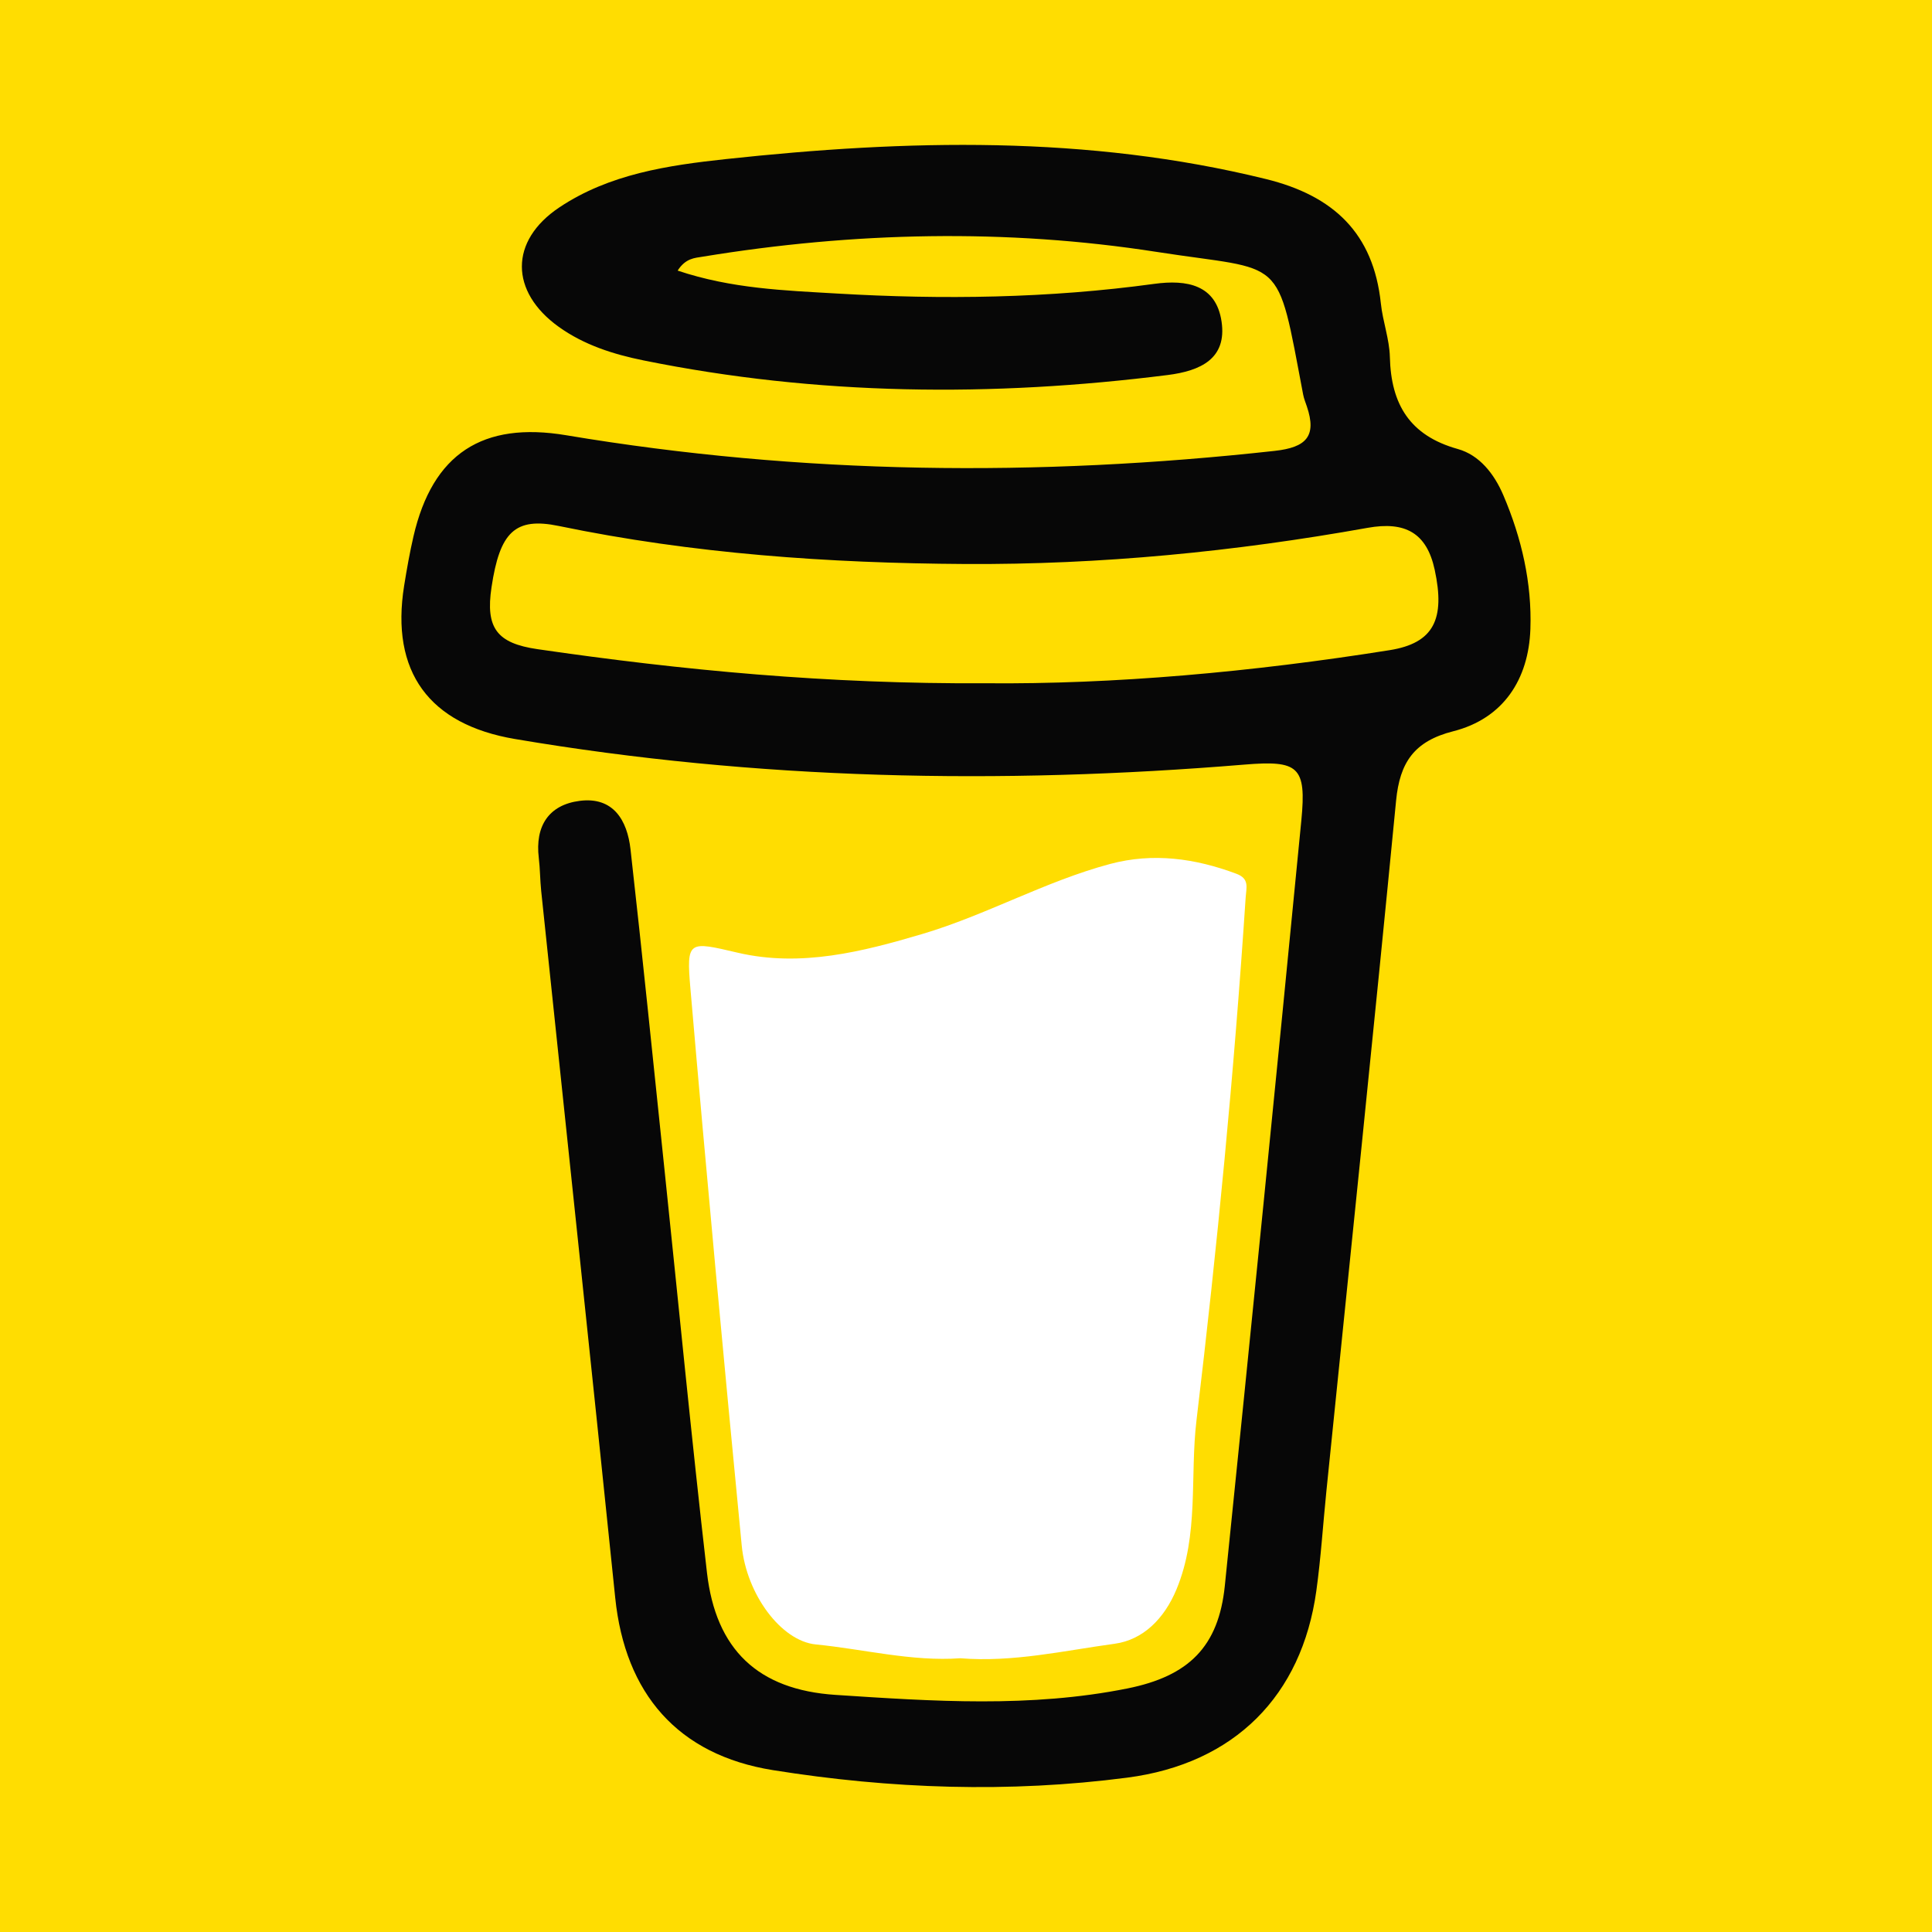 <?xml version="1.0" encoding="utf-8"?>
<!-- Generator: Adobe Illustrator 17.0.0, SVG Export Plug-In . SVG Version: 6.00 Build 0)  -->
<!DOCTYPE svg PUBLIC "-//W3C//DTD SVG 1.1//EN" "http://www.w3.org/Graphics/SVG/1.1/DTD/svg11.dtd">
<svg version="1.1" id="Layer_1" xmlns="http://www.w3.org/2000/svg" xmlns:xlink="http://www.w3.org/1999/xlink" x="0px" y="0px"
	 width="200px" height="200px" viewBox="0 0 200 200" enable-background="new 0 0 200 200" xml:space="preserve">
<rect fill="#FFDD01" width="200" height="200"/>
<g>
	<path fill="#070707" d="M70.15,28.012c5.579,1.875,11.075,2.056,16.479,2.373c10.965,0.645,21.942,0.494,32.854-0.999
		c3.4-0.465,6.409,0.096,6.972,3.899c0.57,3.848-2.173,5.108-5.583,5.538c-18.168,2.291-36.267,2.136-54.254-1.513
		c-3.084-0.626-6.149-1.586-8.789-3.485c-5.054-3.635-5.115-8.891,0.075-12.357c5.18-3.458,11.249-4.354,17.249-5
		c18.721-2.017,37.391-2.492,55.907,2.069c6.987,1.721,11.122,5.604,11.887,12.88c0.196,1.86,0.887,3.687,0.932,5.539
		c0.12,4.891,2.049,8.132,7.031,9.524c2.237,0.625,3.764,2.554,4.719,4.792c1.89,4.427,2.962,9.082,2.797,13.842
		c-0.18,5.202-2.784,9.264-7.99,10.587c-4.052,1.03-5.529,3.228-5.913,7.186c-2.313,23.834-4.794,47.652-7.215,71.476
		c-0.35,3.443-0.567,6.904-1.042,10.329c-1.505,10.851-8.461,17.879-19.572,19.329c-12.239,1.597-24.515,1.168-36.676-0.777
		c-9.868-1.579-15.311-7.933-16.329-17.837c-2.506-24.388-5.107-48.766-7.662-73.148c-0.12-1.148-0.115-2.311-0.252-3.456
		c-0.394-3.286,1.025-5.487,4.241-5.899c3.481-0.447,4.919,2.028,5.254,5.009c1.244,11.038,2.359,22.09,3.515,33.137
		c1.457,13.917,2.8,27.847,4.4,41.748c0.916,7.963,5.273,12.128,13.304,12.656c10.075,0.663,20.184,1.348,30.215-0.665
		c6.364-1.277,9.444-4.33,10.089-10.625c2.705-26.403,5.35-52.811,7.921-79.227c0.546-5.609-0.301-6.248-5.903-5.785
		c-25.273,2.087-50.451,1.594-75.509-2.652c-8.863-1.502-12.899-6.938-11.463-15.881c0.274-1.705,0.575-3.41,0.964-5.093
		c1.978-8.556,7.153-11.921,15.817-10.469c24.363,4.084,48.807,4.322,73.332,1.618c3.249-0.358,4.387-1.493,3.334-4.602
		c-0.138-0.409-0.305-0.814-0.385-1.235c-2.796-14.706-1.778-12.677-15.159-14.761c-15.587-2.428-31.369-2.072-47.014,0.496
		C71.914,26.708,70.977,26.724,70.15,28.012z M102.058,70.731c13.207,0.123,27.548-1.158,41.794-3.426
		c4.572-0.728,5.773-3.204,4.667-8.325c-0.826-3.822-3.056-5.035-6.944-4.339c-13.771,2.467-27.665,3.826-41.666,3.744
		c-14.127-0.083-28.177-1.058-42.057-3.935c-4.548-0.943-6.113,0.639-6.97,6.339c-0.633,4.209,0.538,5.799,4.756,6.412
		C70.62,69.38,85.661,70.823,102.058,70.731z"/>
	<path fill="#FFFFFF" d="M99.406,171.662c-5.014,0.358-9.95-0.936-14.958-1.431c-3.586-0.354-7.176-5.186-7.663-10.223
		c-1.858-19.202-3.653-38.41-5.31-57.63c-0.438-5.079-0.208-4.945,4.908-3.751c6.53,1.523,12.92-0.113,19.081-1.937
		c6.627-1.961,12.744-5.463,19.464-7.256c4.443-1.185,8.801-0.58,13.073,1.022c1.367,0.513,1.017,1.432,0.95,2.449
		c-1.192,18.089-2.939,36.128-5.09,54.124c-0.697,5.829,0.282,11.839-2.072,17.503c-1.254,3.018-3.443,5.226-6.401,5.629
		C110.122,170.879,104.865,172.104,99.406,171.662z"/>
</g>
</svg>
